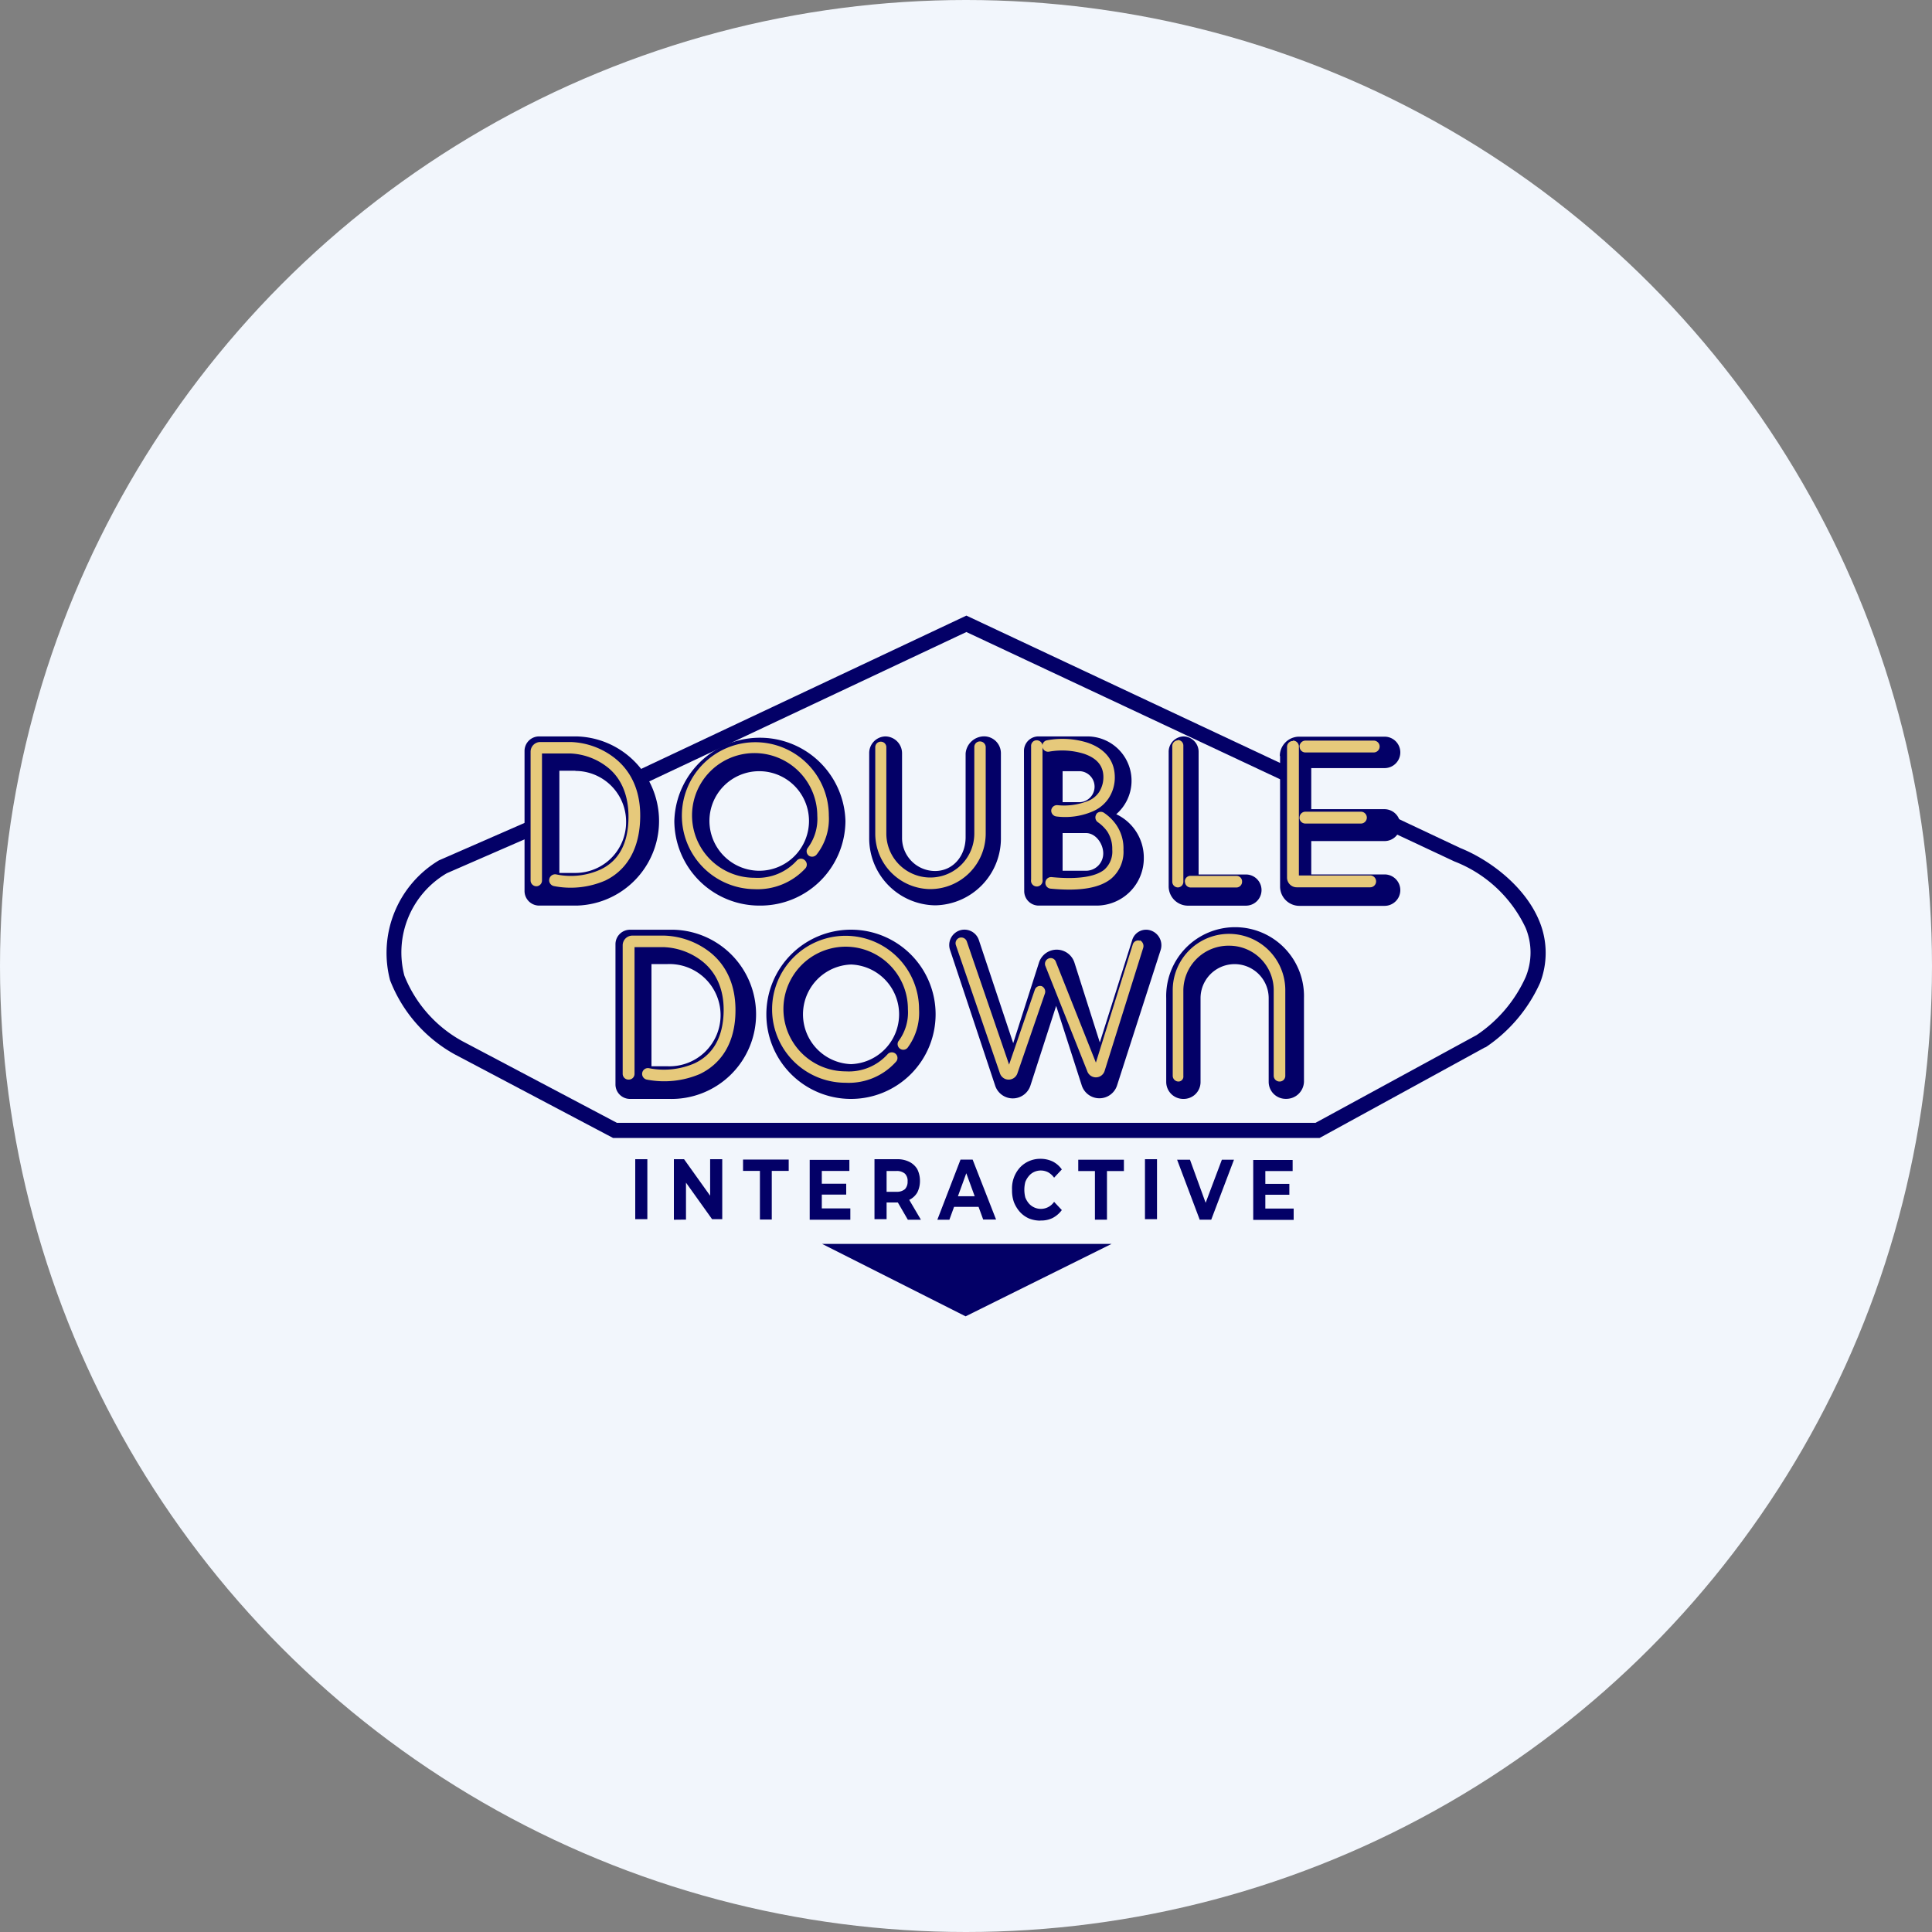 <?xml version='1.0' encoding='utf-8'?>
<svg xmlns="http://www.w3.org/2000/svg" id="Layer_1" data-name="Layer 1" viewBox="0 0 300 300" width="300" height="300"><rect x="0" y="0" width="300" height="300" fill="#808080" stroke="none"/><defs><clipPath id="bz_circular_clip"><circle cx="150.0" cy="150.0" r="150.0" /></clipPath></defs><g clip-path="url(#bz_circular_clip)"><path d="M-1.5-1.5h303v303H-1.5Z" fill="#f2f6fc" /><path d="M150.06,95.59l50.73,23.83-1,2.06L150.06,98.14,98.91,122.23l-1-2.06ZM213.55,128l1-2.07,12.2,5.75c4.65,1.87,10.25,6.08,12.39,11.63a12.88,12.88,0,0,1,0,9.31,23.78,23.78,0,0,1-8.45,10l-.07,0-25.71,14.08H95.19l-24.62-13a22.4,22.4,0,0,1-10-11.49,16.75,16.75,0,0,1,7.58-18.61l13.4-5.86.94,2.14-13.1,5.71a14.24,14.24,0,0,0-6.6,15.91,20.08,20.08,0,0,0,9,10.17l24,12.68H204.28l25-13.62a21.4,21.4,0,0,0,7.62-9,10,10,0,0,0,0-7.65,20.35,20.35,0,0,0-11.07-10.32Zm-41,65.15H127.65l22.29,11.25,22.67-11.25Z" fill="#030067" /><path d="M83.71,114.35a2.26,2.26,0,0,0-2.26,2.25h0v21.77a2.27,2.27,0,0,0,2.26,2.25h5.85a13.14,13.14,0,0,0,0-26.27H83.71Zm5.63,5.33H86.86v15.87h2.51a7.88,7.88,0,0,0,7.85-7.92v0a7.88,7.88,0,0,0-7.85-7.92Z" fill="#030067" fill-rule="evenodd" /><path d="M84.16,117.05v19.67a.89.89,0,0,1-.87.9.91.91,0,0,1-.9-.9v-20a1.51,1.51,0,0,1,1.5-1.5h4.73a11.67,11.67,0,0,1,7,2.63c2.33,1.91,4.06,5.06,3.76,9.87s-2.52,7.61-5.37,9a13.52,13.52,0,0,1-8,.87.92.92,0,0,1,.38-1.81h0a11.12,11.12,0,0,0,6.83-.75c2.25-1.05,4.13-3.19,4.35-7.39s-1.24-6.87-3.11-8.4A10,10,0,0,0,88.59,117H84.16Z" fill="#e6c97b" /><path d="M97.85,144.37a2.25,2.25,0,0,0-2.28,2.21v21.81a2.25,2.25,0,0,0,2.25,2.25h6.08a13.14,13.14,0,1,0,0-26.27Zm5.82,5.33h-2.51v15.87h2.51a7.94,7.94,0,1,0,0-15.87Z" fill="#030067" fill-rule="evenodd" /><path d="M98.53,147.07v19.67a.89.89,0,0,1-.9.9.9.9,0,0,1-.94-.86v-20a1.51,1.51,0,0,1,1.5-1.5h4.92a12.15,12.15,0,0,1,7.2,2.63c2.37,1.91,4.13,5.06,3.87,9.87s-2.63,7.62-5.52,9a14.13,14.13,0,0,1-8.22.86.9.9,0,0,1,.34-1.77h0a11.93,11.93,0,0,0,7.05-.75c2.26-1.05,4.24-3.19,4.51-7.4s-1.32-6.86-3.23-8.4a10.34,10.34,0,0,0-6.08-2.25h-4.5Z" fill="#e6c97b" /><path d="M118,140.62a13.21,13.21,0,0,0,13.28-13.14h0a13.29,13.29,0,0,0-26.57,0h0A13.21,13.21,0,0,0,118,140.62Zm0-5.41a7.73,7.73,0,1,0-7.84-7.73A7.76,7.76,0,0,0,118,135.21Z" fill="#030067" fill-rule="evenodd" /><path d="M117.14,116.94a9.68,9.68,0,1,0,0,19.36,8.2,8.2,0,0,0,6.61-2.7.86.86,0,0,1,1.24,0,.89.89,0,0,1,.07,1.24,10.13,10.13,0,0,1-7.92,3.23,11.41,11.41,0,1,1,11.56-11.41,8.92,8.92,0,0,1-1.87,6,.91.91,0,0,1-1.21.23.86.86,0,0,1-.21-1.2l0,0a7.51,7.51,0,0,0,1.5-5A9.76,9.76,0,0,0,117.14,116.94Z" fill="#e6c97b" /><path d="M132.15,170.64A13.14,13.14,0,1,0,119,157.51,13.13,13.13,0,0,0,132.15,170.64Zm0-5.4a7.74,7.74,0,0,0,0-15.47h0a7.74,7.74,0,0,0,0,15.47Z" fill="#030067" fill-rule="evenodd" /><path d="M131.33,147a9.68,9.68,0,0,0,0,19.36h0a8.08,8.08,0,0,0,6.53-2.7.88.88,0,0,1,1.24,0,.87.87,0,0,1,0,1.24,9.83,9.83,0,0,1-7.8,3.23,11.41,11.41,0,1,1,11.41-11.41,9.12,9.12,0,0,1-1.8,6,.88.88,0,0,1-1.43-1h0a7.44,7.44,0,0,0,1.5-5A9.68,9.68,0,0,0,131.33,147Z" fill="#e6c97b" /><path d="M137.48,114.35a2.62,2.62,0,0,1,2.59,2.63V130a5.14,5.14,0,0,0,5.11,5.25c2.81,0,4.76-2.33,4.76-5.25V117a2.9,2.9,0,0,1,2.89-2.66,2.62,2.62,0,0,1,2.59,2.63V130a10.39,10.39,0,0,1-10.2,10.58h0a10.4,10.4,0,0,1-10.25-10.54V117A2.58,2.58,0,0,1,137.48,114.35Z" fill="#030067" /><path d="M136.77,115.17a.85.85,0,0,1,.86.87v13.39a6.83,6.83,0,1,0,13.66,0V116a.86.86,0,0,1,.87-.87.89.89,0,0,1,.9.87v13.39a8.63,8.63,0,0,1-8.6,8.67h0a8.62,8.62,0,0,1-8.55-8.67V116A.85.85,0,0,1,136.77,115.17Z" fill="#e6c97b" /><path d="M183.75,170.64a2.62,2.62,0,0,0,2.67-2.63V155A5.29,5.29,0,0,1,197,155v13a2.64,2.64,0,0,0,2.67,2.63,2.75,2.75,0,0,0,2.81-2.63V155a10.7,10.7,0,1,0-21.39,0v13A2.64,2.64,0,0,0,183.75,170.64Z" fill="#030067" /><path d="M183,167.94a.77.77,0,0,0,.75-.87V153.75a7,7,0,0,1,7.13-6.9,6.9,6.9,0,0,1,6.9,6.9v13.32a.91.91,0,0,0,.9.87.88.88,0,0,0,.9-.87V153.75a8.74,8.74,0,0,0-17.48,0v13.32A.9.9,0,0,0,183,167.94Z" fill="#e6c97b" /><path d="M159,116.6a2.25,2.25,0,0,1,2.25-2.25h7.69a6.88,6.88,0,0,1,4.39,12.08,7.45,7.45,0,0,1,4.28,6.76,7.35,7.35,0,0,1-7.32,7.43h-9a2.25,2.25,0,0,1-2.25-2.25h0Zm6,3.15h2.71a2.41,2.41,0,0,1,0,4.81H165Zm0,9.61h3.64c1.5,0,2.67,1.65,2.67,3.15a2.68,2.68,0,0,1-2.67,2.7H165Z" fill="#030067" fill-rule="evenodd" /><path d="M168.33,117.05a11.49,11.49,0,0,0-5.4-.34.89.89,0,0,1-1.05-.67v20.53a.9.9,0,0,1-1.77.36,1.09,1.09,0,0,1,0-.36V115.85a.86.86,0,0,1,.87-.9.93.93,0,0,1,.9.75.85.85,0,0,1,.71-.75,13,13,0,0,1,6.27.37c2.14.72,4.12,2.26,4.24,5.11a5.91,5.91,0,0,1-1,3.6,5.63,5.63,0,0,1-2.51,2,10.82,10.82,0,0,1-5.56.75.91.91,0,0,1-.79-1h0a.9.9,0,0,1,1-.75,10,10,0,0,0,4.65-.64,3.67,3.67,0,0,0,1.77-1.39,4.29,4.29,0,0,0,.67-2.51C171.26,118.7,170.09,117.65,168.33,117.05Zm1.88,9.38a.89.89,0,0,1,1.27-.18,7.11,7.11,0,0,1,1.88,1.87,6.44,6.44,0,0,1,1.09,3.83,5.45,5.45,0,0,1-1.92,4.5c-1.68,1.35-4.54,2-9.38,1.54a.9.9,0,0,1-.82-1h0a.89.89,0,0,1,1-.79c4.69.45,7-.27,8.11-1.13a3.75,3.75,0,0,0,1.27-3.15,4.92,4.92,0,0,0-.78-2.82,6.12,6.12,0,0,0-1.5-1.46.9.9,0,0,1-.16-1.24Z" fill="#e6c97b" /><path d="M183.79,114.35a2.39,2.39,0,0,1,2.33,2.44v19h7.35a2.42,2.42,0,0,1,0,4.84h-9.08a3,3,0,0,1-2.92-3V116.79A2.39,2.39,0,0,1,183.79,114.35Z" fill="#030067" /><path d="M182.89,114.91a.86.86,0,0,1,.86.9v21.06a.88.88,0,0,1-.86.93.89.89,0,0,1-.86-.9v-21a.89.89,0,0,1,.86-.94Zm1.09,22a.87.87,0,0,1,.86-.91H192a.87.87,0,0,1,.87.91.89.89,0,0,1-.87.9h-7.13A.9.9,0,0,1,184,136.87Z" fill="#e6c97b" /><path d="M198.73,117.39a3,3,0,0,1,3-3H215a2.44,2.44,0,0,1,0,4.88H203.61v6.38H215a2.46,2.46,0,0,1,2.43,2.51,2.43,2.43,0,0,1-2.43,2.44H203.61v5.18H215a2.44,2.44,0,0,1,0,4.88H201.77a3,3,0,0,1-3-3h0V117.39Z" fill="#030067" /><path d="M200.79,115a.92.92,0,0,1,.9.94v20h11.07a.92.92,0,0,1,0,1.84h-11.4a1.51,1.51,0,0,1-1.51-1.5V116a.91.91,0,0,1,.9-.94Zm1,.94a.93.93,0,0,1,.93-.94h10.59a.92.92,0,0,1,0,1.84H202.74a.89.89,0,0,1-.93-.86Zm0,11a.92.92,0,0,1,.93-.9h8.6a.92.92,0,0,1,0,1.84h-8.63a.92.92,0,0,1-.91-.9Z" fill="#e6c97b" /><path d="M149,144.48a2.36,2.36,0,0,1,3,1.5l5.33,16,4-12.5a2.89,2.89,0,0,1,5.51,0l3.94,12.39L175.8,146a2.25,2.25,0,0,1,2.93-1.5,2.42,2.42,0,0,1,1.5,3l-6.76,21a2.88,2.88,0,0,1-5.51,0L164,156.19l-4,12.39a2.88,2.88,0,0,1-5.47,0l-7-21.05A2.4,2.4,0,0,1,149,144.48Z" fill="#030067" /><path d="M149,145.61a.92.92,0,0,1,1.12.56l6.57,19.14,4-11.63a.86.86,0,0,1,1.09-.54h0a.94.94,0,0,1,.45,1.2l-4.27,12.39a1.44,1.44,0,0,1-1.85.82,1.46,1.46,0,0,1-.86-.94l-6.83-19.88A.9.9,0,0,1,149,145.61ZM177,146a1,1,0,0,1,.52,1.17l-6,19.14a1.42,1.42,0,0,1-2.7,0L162.33,150a.89.89,0,0,1,.48-1.16.84.84,0,0,1,1.13.48L170.17,165l5.74-18.39a.88.88,0,0,1,1.13-.52Z" fill="#e6c97b" /><path d="M98.64,189.4V180h1.88v9.31H98.64Zm6,0V180h1.58l4.8,6.72h-.75V180h1.88v9.31h-1.58l-4.8-6.72h.75v6.79Zm13.36,0v-7.58h-2.62v-1.76h7.09v1.76h-2.63v7.55H118Zm9.46-5.59h3.94v1.69H127.5Zm.15,3.83h4.43v1.76h-6.31v-9.3h6.16v1.72h-4.28v5.82Zm8.18,1.76V180h3.53a4.14,4.14,0,0,1,1.88.41,3,3,0,0,1,1.23,1.13,4,4,0,0,1,.42,1.84,3.89,3.89,0,0,1-.42,1.8,2.92,2.92,0,0,1-1.23,1.13,4.14,4.14,0,0,1-1.88.41h-2.48l.83-.94v3.53h-1.88Zm5.18,0L139,186h2L143,189.4Zm-3.3-3.34-.83-1h2.37a1.9,1.9,0,0,0,1.31-.41,1.65,1.65,0,0,0,.41-1.2,1.55,1.55,0,0,0-.41-1.2,1.92,1.92,0,0,0-1.31-.42h-2.37l.83-1Zm7.88,3.34,3.6-9.34h1.88l3.64,9.31h-2l-3-8.22h.75l-3,8.25Zm1.8-2,.49-1.65h4.2l.49,1.65Zm14.19,2.14a4.77,4.77,0,0,1-1.77-.34,4.21,4.21,0,0,1-1.39-1,5.12,5.12,0,0,1-.93-1.51,5.35,5.35,0,0,1-.3-1.95,4.8,4.8,0,0,1,1.23-3.45,4.29,4.29,0,0,1,3.16-1.35,4.37,4.37,0,0,1,1.91.41,3.88,3.88,0,0,1,1.43,1.24l-1.2,1.28a2.89,2.89,0,0,0-.91-.83,2.5,2.5,0,0,0-2.17-.07,2.32,2.32,0,0,0-.83.63,3.21,3.21,0,0,0-.56.94,4.88,4.88,0,0,0,0,2.4,3.3,3.3,0,0,0,.56.94,2.48,2.48,0,0,0,3.91-.26l1.2,1.28a4.23,4.23,0,0,1-1.43,1.23A4,4,0,0,1,161.58,189.52Zm8.48-.12v-7.58h-2.59v-1.76h7.09v1.76h-2.63v7.55h-1.87Zm7.77,0V180h1.87v9.31h-1.87Zm8.51,0-3.52-9.34h2l3,8.26h-1.16l3.11-8.26h1.88l-3.53,9.31h-1.87Zm10-5.59h3.91v1.69h-3.91Zm.15,3.83h4.43v1.76H194.6v-9.3h6.12v1.72h-4.24v5.86Z" fill="#030067" /></g></svg>
